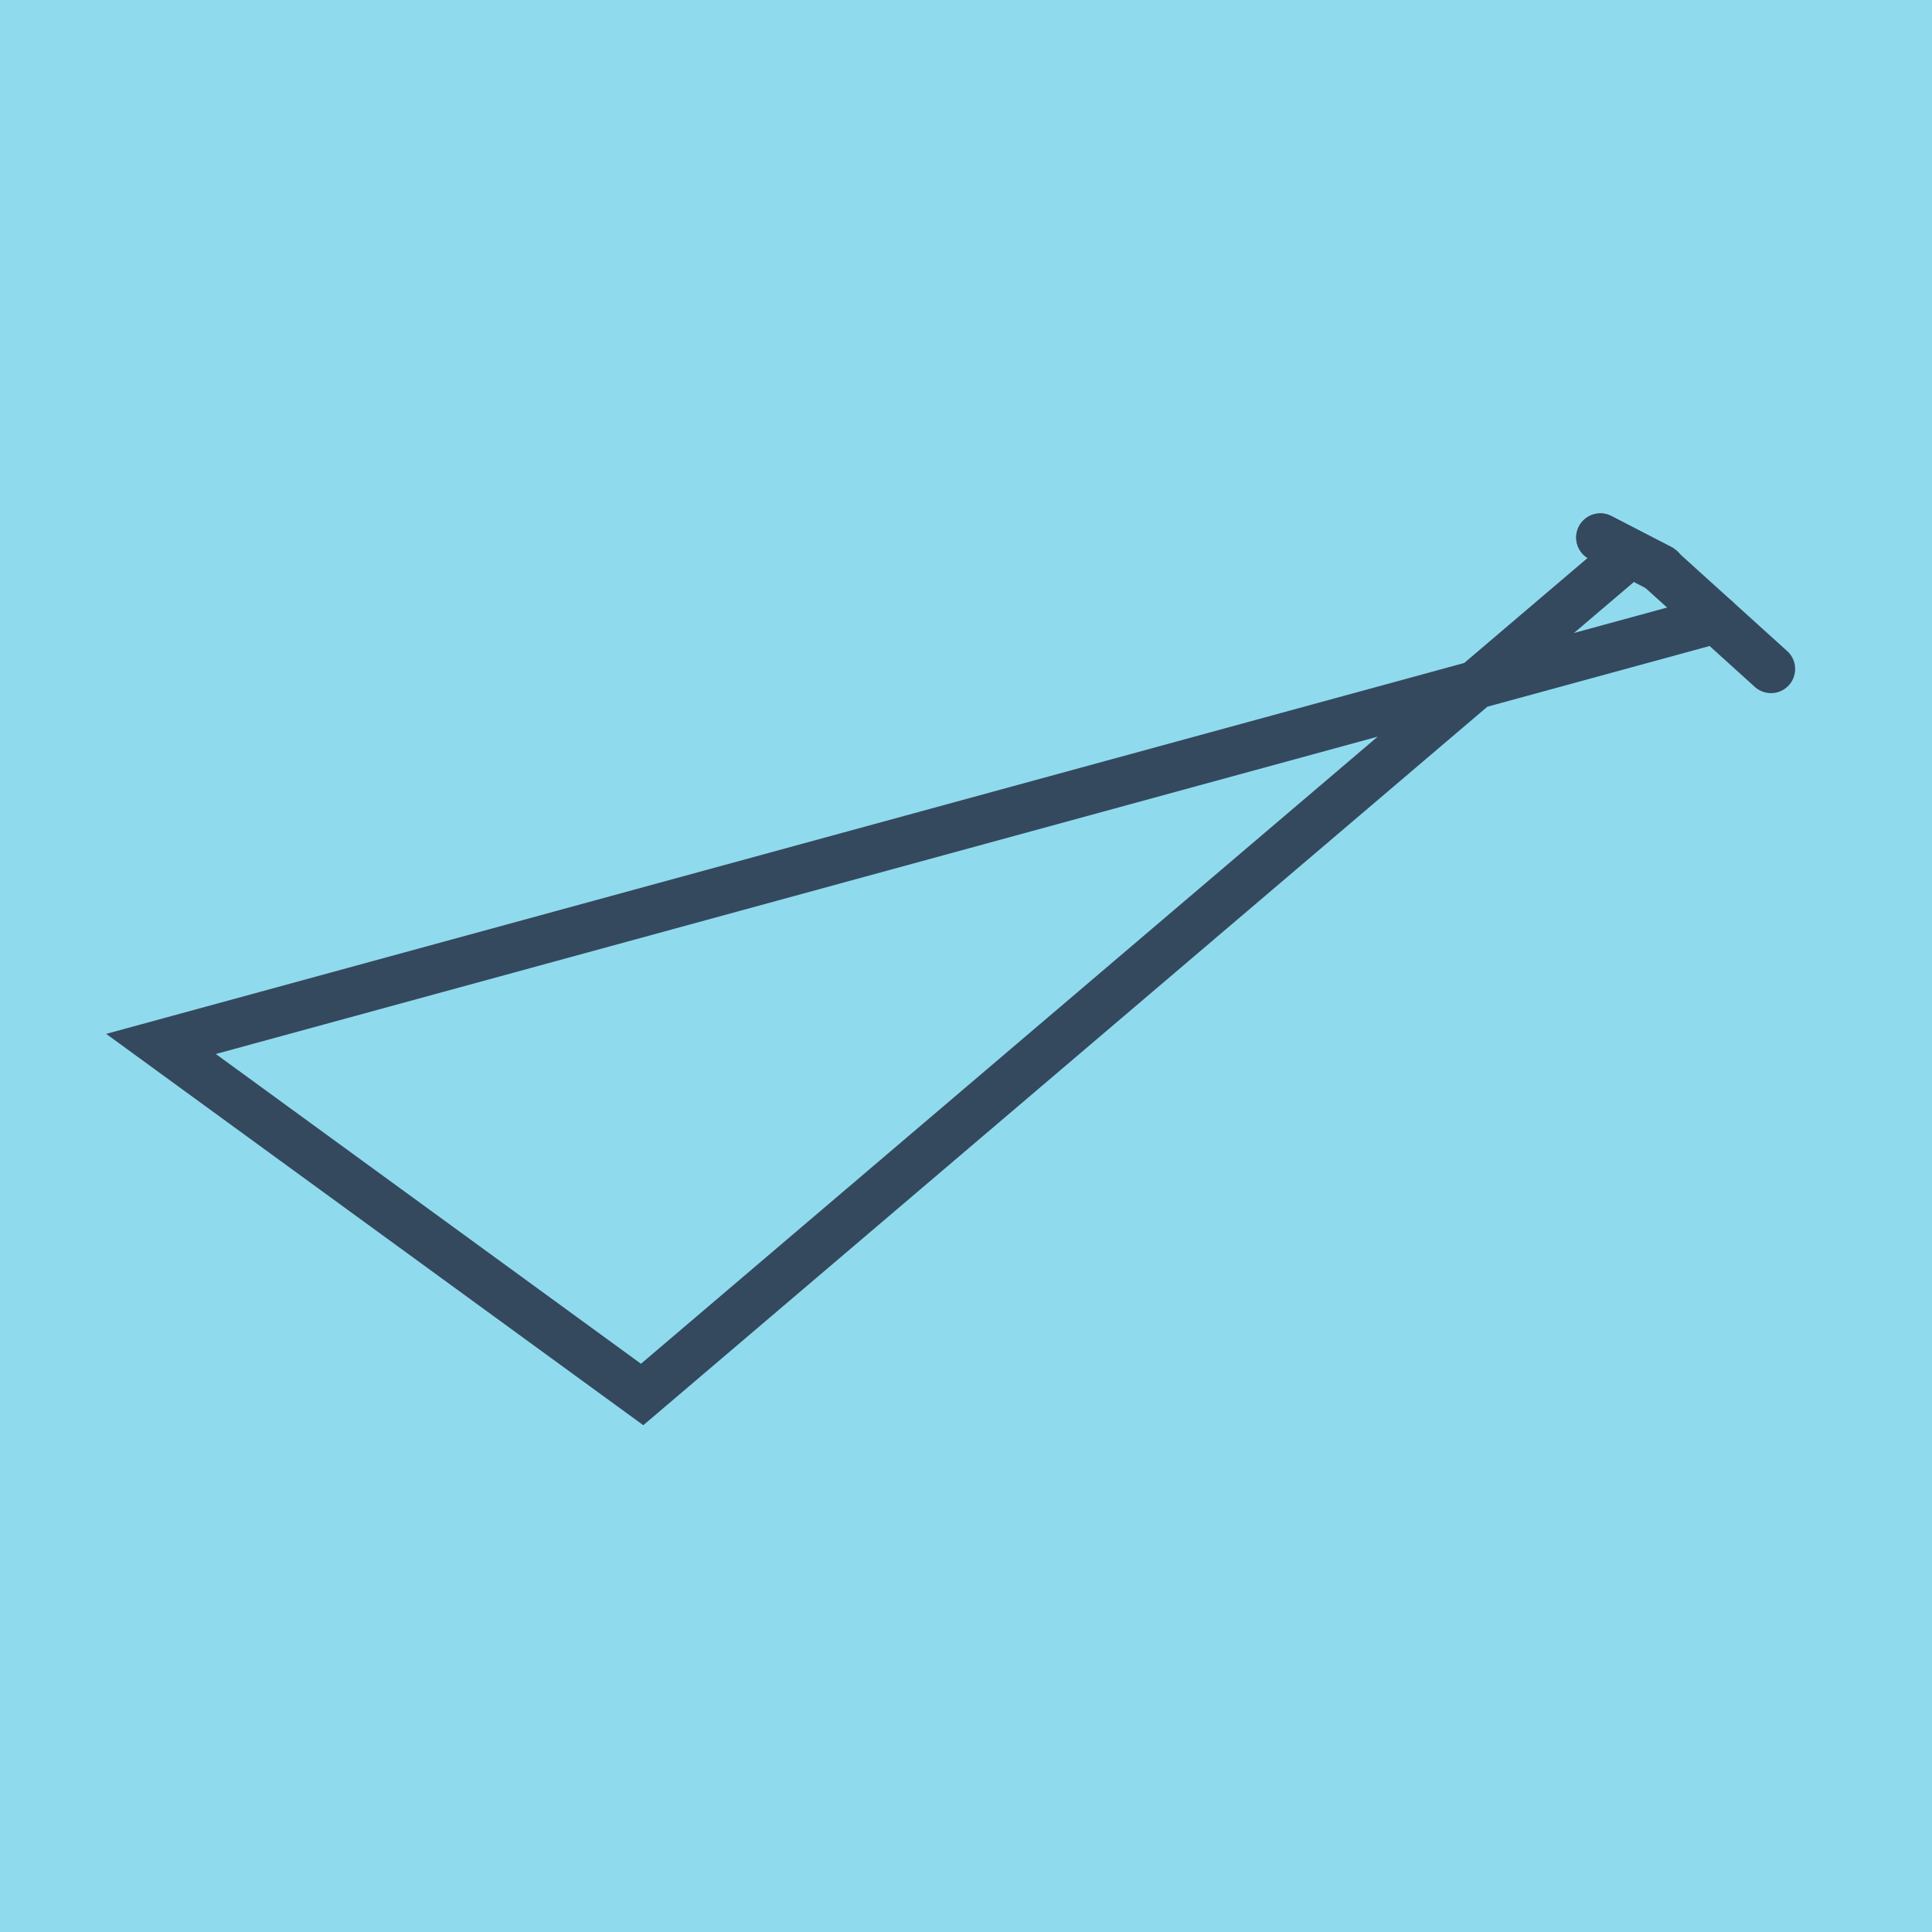 <?xml version="1.0" encoding="utf-8"?>
<!DOCTYPE svg PUBLIC "-//W3C//DTD SVG 1.1//EN" "http://www.w3.org/Graphics/SVG/1.1/DTD/svg11.dtd">
<svg xmlns="http://www.w3.org/2000/svg" xmlns:xlink="http://www.w3.org/1999/xlink" viewBox="-10 -10 120 120" preserveAspectRatio="xMidYMid meet">
	<path style="fill:#90daee" d="M-10-10h120v120H-10z"/>
			<polyline stroke-linecap="round" points="100,31.552 93.168,25.371 " style="fill:none;stroke:#34495e;stroke-width: 3px"/>
			<polyline stroke-linecap="round" points="89.4,23.386 93.152,25.324 " style="fill:none;stroke:#34495e;stroke-width: 3px"/>
			<polyline stroke-linecap="round" points="96.584,28.461 0,54.841 29.884,76.614 91.276,24.355 89.4,23.386 " style="fill:none;stroke:#34495e;stroke-width: 3px"/>
	</svg>
